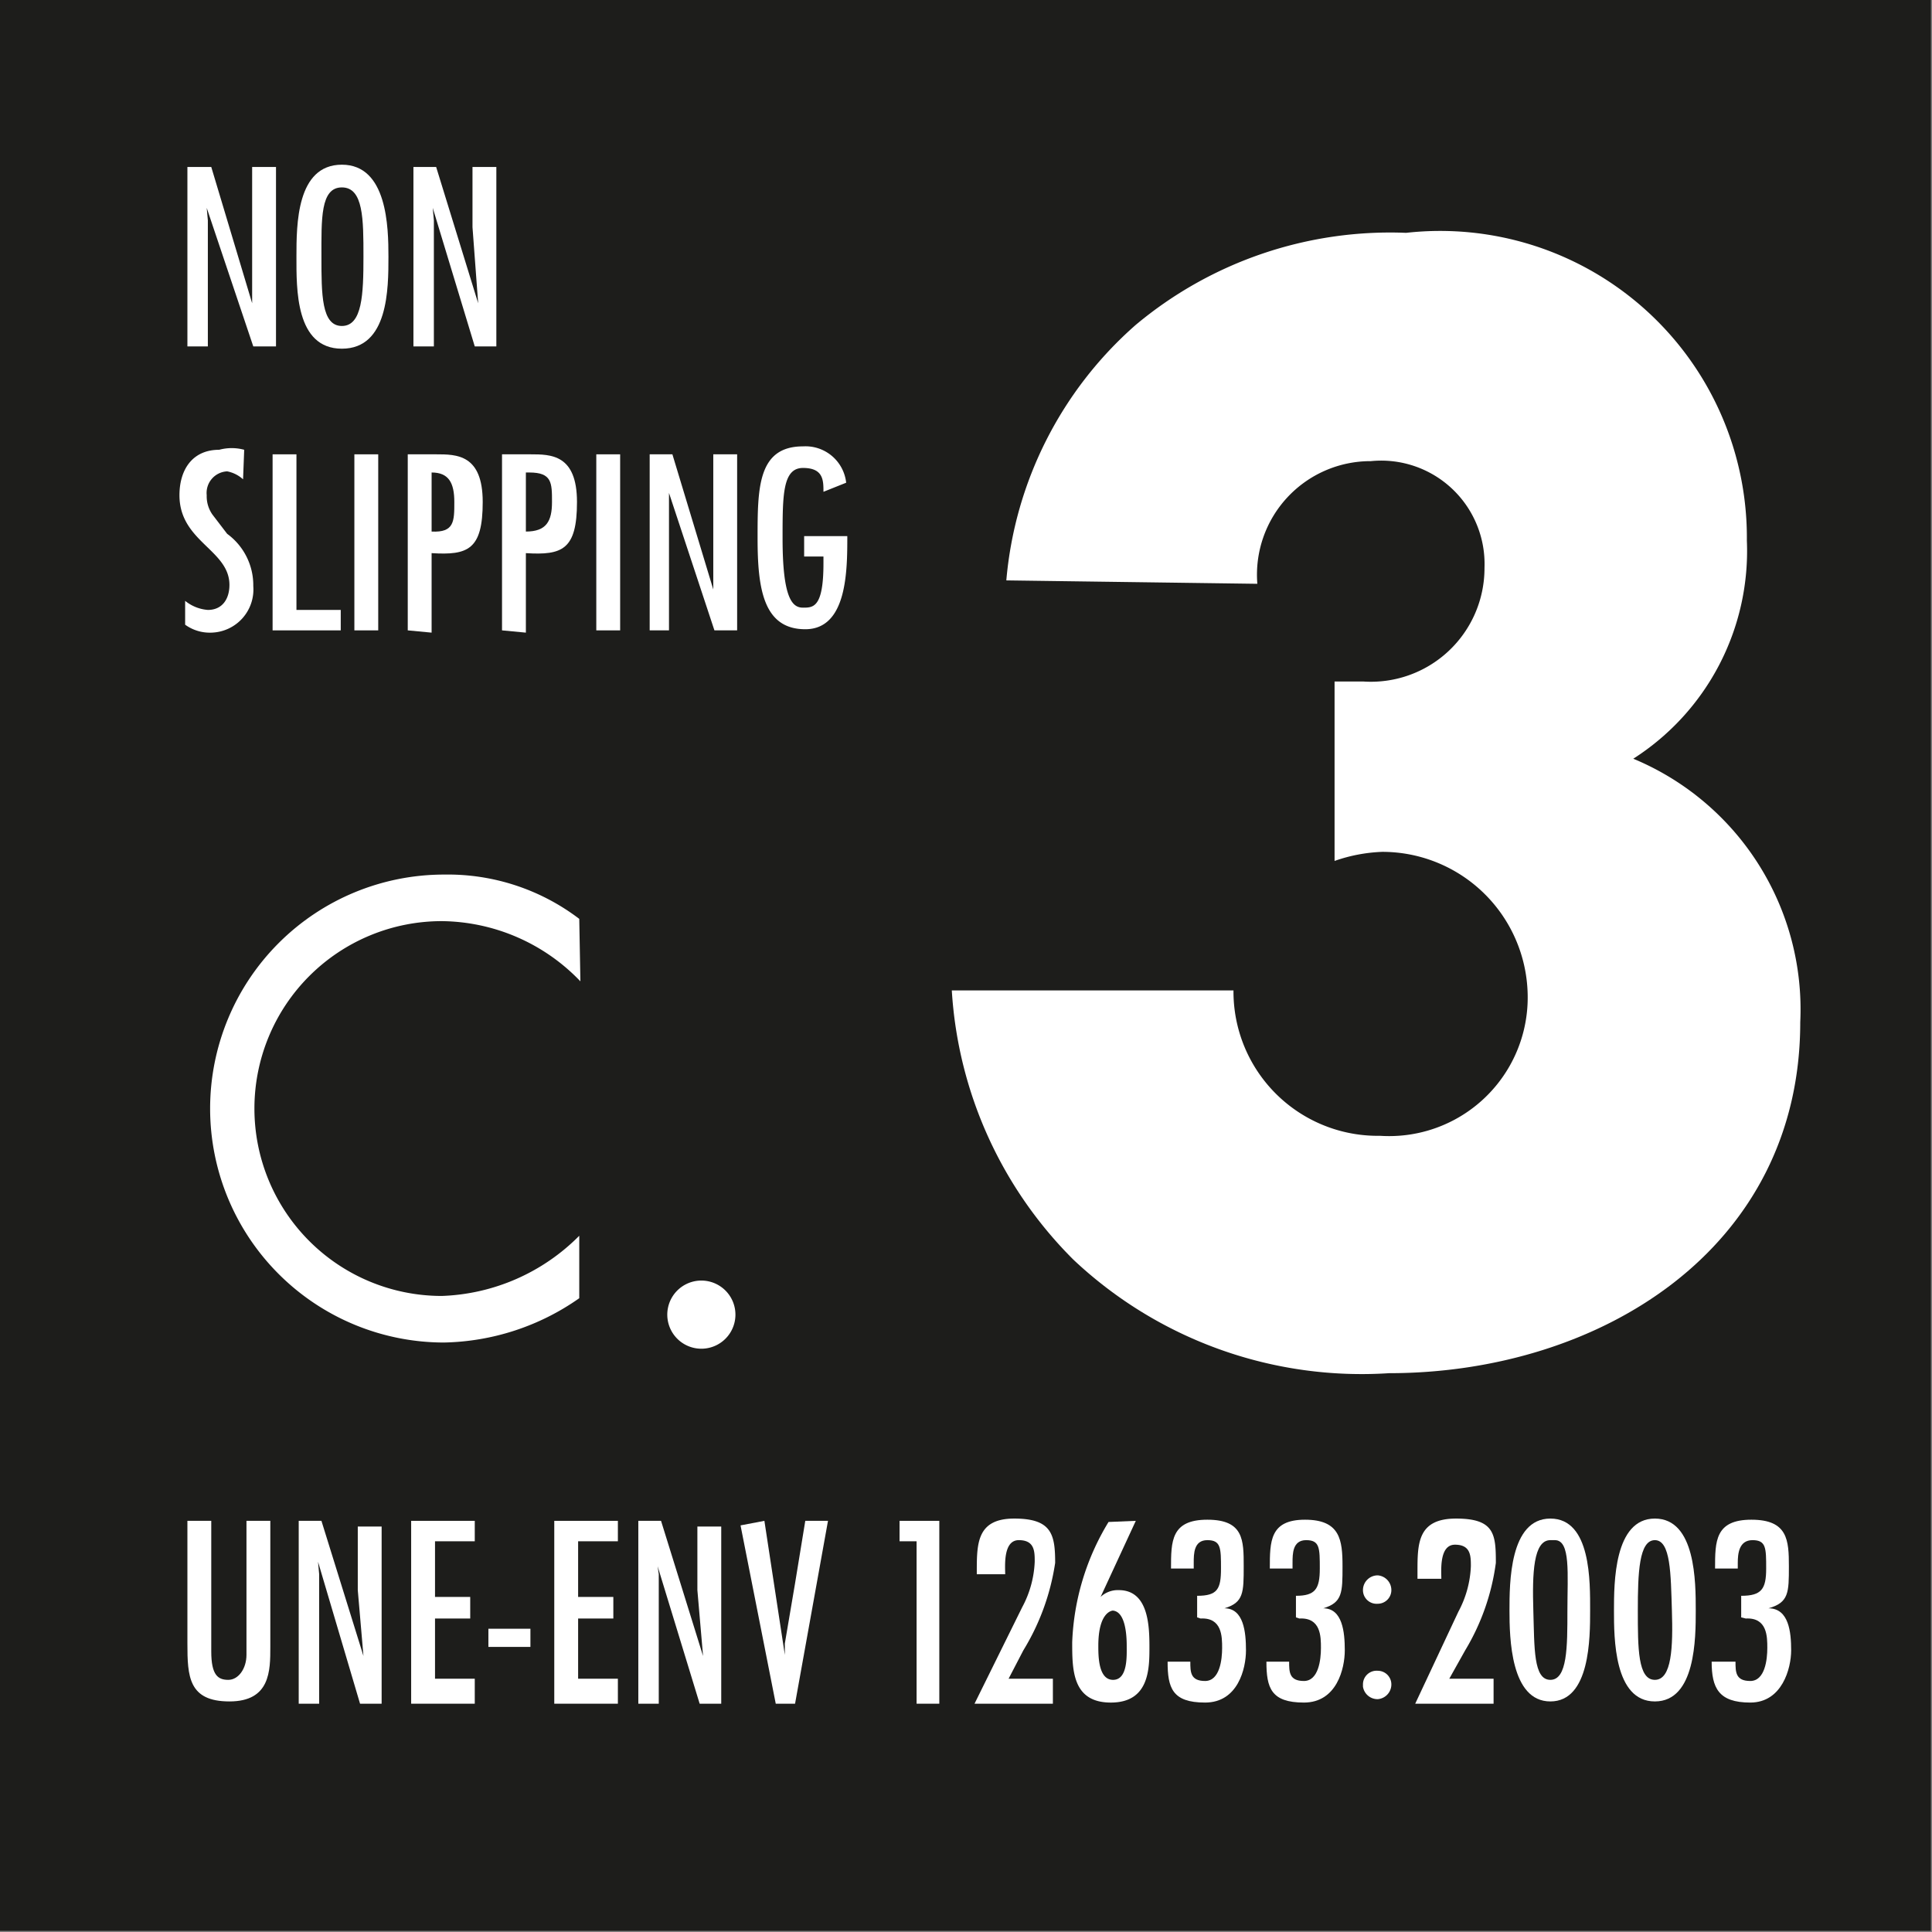 <svg id="Capa_1" data-name="Capa 1" xmlns="http://www.w3.org/2000/svg" xmlns:xlink="http://www.w3.org/1999/xlink" viewBox="0 0 17.01 17.01"><rect x="0" y="0" width="17.01" height="17.01" fill="#808080" stroke="none"/><defs><style>.cls-1{fill:none;}.cls-2{fill:#1d1d1b;}.cls-3{fill:#fff;}.cls-4{clip-path:url(#clip-path);}</style><clipPath id="clip-path"><rect class="cls-1" width="17.01" height="17.01"/></clipPath></defs><rect class="cls-2" width="17" height="17"/><path class="cls-3" d="M5.11,8.64a1.71,1.71,0,0,0-1.22-.53,1.65,1.65,0,0,0,0,3.3,1.79,1.79,0,0,0,1.21-.53v.55a2.14,2.14,0,0,1-1.19.39,2.06,2.06,0,1,1,0-4.12,1.91,1.91,0,0,1,1.19.39Z"/><path class="cls-3" d="M6.47,11.52a.3.3,0,1,1-.59,0,.3.3,0,0,1,.59,0Z"/><path class="cls-3" d="M1.86,13.39v1.15c0,.21.06.25.15.25s.16-.1.16-.22V13.39h.21V14.5c0,.21,0,.48-.36.48s-.37-.22-.37-.51V13.39Z"/><path class="cls-3" d="M2.81,13.86l0,.52V15H2.63V13.39h.2l.37,1.19h0L3.15,14v-.56h.21V15H3.17L2.8,13.75h0Z"/><path class="cls-3" d="M4.18,13.39v.18H3.83v.49h.31v.19H3.83v.53h.35V15H3.62V13.39Z"/><path class="cls-3" d="M4.67,14.34v.16H4.3v-.16Z"/><path class="cls-3" d="M5.44,13.39v.18H5.09v.49H5.4v.19H5.09v.53h.35V15H4.88V13.39Z"/><path class="cls-3" d="M5.8,13.86l0,.52V15H5.62V13.39h.2l.37,1.19h0L6.14,14v-.56h.21V15H6.16l-.37-1.21h0Z"/><path class="cls-3" d="M6.73,13.39l.18,1.18h0v-.1L7,13.94l.09-.55h.2L7,15H6.83l-.31-1.57Z"/><path class="cls-3" d="M8.27,13.39V15h-.2V13.57H7.92v-.18Z"/><path class="cls-3" d="M8.6,13.84c0-.25,0-.47.33-.47s.36.14.36.39a2.05,2.05,0,0,1-.28.77l-.13.25h.39V15H8.58L9,14.15a.92.92,0,0,0,.11-.4c0-.09,0-.19-.14-.19s-.12.23-.12.3v0H8.6Z"/><path class="cls-3" d="M10,13.39l-.31.67h0A.22.22,0,0,1,9.85,14c.26,0,.27.31.27.5s0,.49-.34.49-.34-.29-.34-.53a2.19,2.19,0,0,1,.32-1.06Zm-.2.79s-.13,0-.13.31c0,.09,0,.3.13.3s.12-.21.12-.3S9.91,14.18,9.79,14.18Z"/><path class="cls-3" d="M10.54,14.24v-.19h0c.18,0,.21-.06.21-.24s0-.25-.12-.25-.12.12-.12.2v.05h-.2c0-.24,0-.43.32-.43s.32.18.32.41,0,.32-.17.37h0c.17,0,.19.21.19.37s-.07.46-.36.46-.33-.13-.33-.36v0h.2v0c0,.09,0,.17.13.17s.15-.19.15-.29,0-.27-.19-.26Z"/><path class="cls-3" d="M11.41,14.24v-.19h0c.17,0,.21-.06.21-.24s0-.25-.12-.25-.12.12-.12.2v.05h-.2c0-.24,0-.43.31-.43s.33.18.33.41,0,.32-.17.37h0c.17,0,.19.21.19.37s-.07.46-.36.46-.33-.13-.33-.36v0h.2v0c0,.09,0,.17.13.17s.15-.19.15-.29,0-.27-.19-.26Z"/><path class="cls-3" d="M12,14a.13.13,0,0,1,.13-.13.13.13,0,0,1,.12.13.12.12,0,0,1-.12.12A.12.12,0,0,1,12,14Zm0,.83a.12.12,0,0,1,.13-.12.12.12,0,0,1,.12.12.13.13,0,0,1-.12.13A.13.13,0,0,1,12,14.85Z"/><path class="cls-3" d="M12.48,13.84c0-.25,0-.47.34-.47s.35.14.35.39a2,2,0,0,1-.27.77l-.14.25h.39V15h-.69l.38-.81a.92.92,0,0,0,.11-.4c0-.09,0-.19-.14-.19s-.12.23-.12.3v0h-.21Z"/><path class="cls-3" d="M14,14.18c0,.24,0,.8-.35.8s-.36-.56-.36-.8,0-.81.36-.81S14,13.93,14,14.18Zm-.35-.62c-.15,0-.16.29-.15.62s0,.61.15.61.15-.29.15-.61S13.83,13.56,13.69,13.56Z"/><path class="cls-3" d="M14.93,14.18c0,.24,0,.8-.36.8s-.36-.56-.36-.8,0-.81.36-.81S14.93,13.93,14.93,14.18Zm-.36-.62c-.14,0-.15.29-.15.62s0,.61.15.61.16-.29.15-.61S14.71,13.56,14.57,13.56Z"/><path class="cls-3" d="M15.33,14.24v-.19h0c.18,0,.22-.06.22-.24s0-.25-.12-.25-.13.12-.13.2v.05h-.2c0-.24,0-.43.32-.43s.33.18.33.41,0,.32-.18.37h0c.18,0,.2.21.2.37s-.08.46-.36.46-.34-.13-.34-.36v0h.21v0c0,.09,0,.17.13.17s.15-.19.15-.29,0-.27-.19-.26Z"/><path class="cls-3" d="M1.83,1.94l0,.53v.58H1.65V1.47h.21l.36,1.2h0l0-.63V1.47h.21V3.05h-.2L1.82,1.83h0Z"/><path class="cls-3" d="M3.42,2.26c0,.28,0,.81-.41.81s-.4-.53-.4-.81,0-.81.4-.81S3.42,2,3.42,2.26Zm-.59,0c0,.33,0,.61.18.61s.19-.28.19-.61,0-.61-.19-.61S2.83,1.93,2.83,2.26Z"/><path class="cls-3" d="M3.82,1.94l0,.53v.58H3.64V1.47h.2l.37,1.2h0L4.16,2V1.47h.21V3.05H4.18L3.81,1.83h0Z"/><path class="cls-3" d="M2.14,4.22A.29.29,0,0,0,2,4.15a.19.19,0,0,0-.18.21.28.28,0,0,0,.05.17L2,4.7a.56.56,0,0,1,.23.46.38.38,0,0,1-.37.41.37.37,0,0,1-.23-.07V5.29a.36.36,0,0,0,.2.08c.13,0,.19-.1.19-.22,0-.31-.44-.38-.44-.79,0-.22.11-.4.35-.4a.42.42,0,0,1,.22,0Z"/><path class="cls-3" d="M2.61,4V5.37H3v.18H2.4V4Z"/><path class="cls-3" d="M3.33,5.55H3.12V4h.21Z"/><path class="cls-3" d="M3.59,5.55V4h.25c.18,0,.41,0,.41.42s-.13.47-.45.45v.7ZM3.8,4.16v.52C4,4.69,4,4.59,4,4.42s-.05-.26-.2-.26Z"/><path class="cls-3" d="M4.42,5.55V4h.25c.18,0,.41,0,.41.42s-.13.47-.45.45v.7Zm.21-1.39v.52c.18,0,.23-.09.23-.26s0-.26-.2-.26Z"/><path class="cls-3" d="M5.46,5.55H5.25V4h.21Z"/><path class="cls-3" d="M5.89,4.45l0,.52v.58H5.72V4h.2l.36,1.19h0l0-.63V4h.21V5.55h-.2L5.89,4.34h0Z"/><path class="cls-3" d="M7.46,4.72v0c0,.3,0,.82-.37.82s-.42-.36-.42-.8,0-.81.4-.81a.36.36,0,0,1,.38.32l-.2.08c0-.1,0-.21-.18-.21s-.18.24-.18.62c0,.54.09.61.18.61s.18,0,.18-.39V4.9H7.08V4.72Z"/><g class="cls-4"><path class="cls-3" d="M8.86,5.11A3.38,3.38,0,0,1,10,2.86a3.49,3.49,0,0,1,2.38-.81,2.7,2.7,0,0,1,3,2.71,2.17,2.17,0,0,1-1,1.92A2.39,2.39,0,0,1,15.85,9c0,2-1.77,3.09-3.62,3.09a3.7,3.7,0,0,1-2.78-1A3.66,3.66,0,0,1,8.38,8.72h2.48A1.27,1.27,0,0,0,12.15,10a1.22,1.22,0,0,0,1.3-1.25,1.28,1.28,0,0,0-1.28-1.25,1.42,1.42,0,0,0-.42.08V6H12a1,1,0,0,0,1.07-1,.91.91,0,0,0-1-.94,1,1,0,0,0-1,1.08Z"/></g></svg>